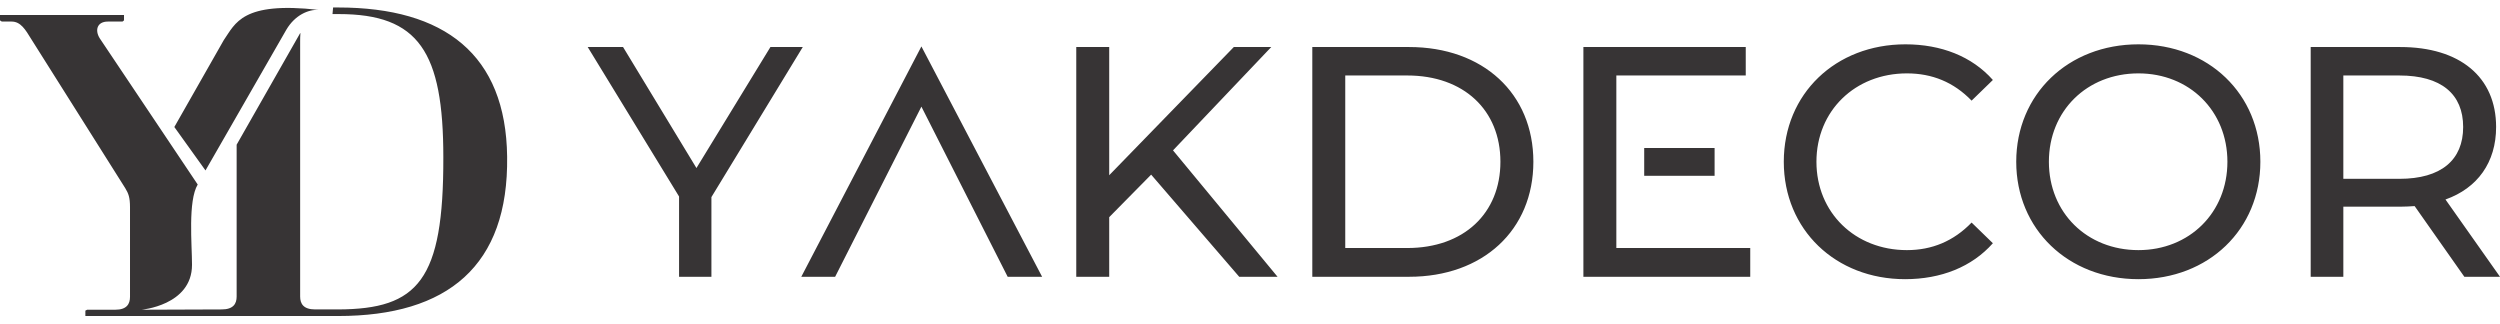 <?xml version="1.0" encoding="UTF-8"?>
<!-- Creator: CorelDRAW X8 -->
<svg xmlns="http://www.w3.org/2000/svg" xmlns:xlink="http://www.w3.org/1999/xlink" xml:space="preserve" width="83.46mm" height="10.8mm" version="1.0" style="shape-rendering:geometricPrecision; text-rendering:geometricPrecision; image-rendering:optimizeQuality; fill-rule:evenodd; clip-rule:evenodd" viewBox="0 0 8346 1080" data-name="frato-logo-dark grey">
 <defs>
  <style type="text/css">
   <![CDATA[
    .fil0 {fill:#373435;fill-rule:nonzero}
   ]]>
  </style>
 </defs>
 <g id="Layer_x0020_1">
  <path class="fil0" d="M2680 157l-108 0 -247 404 -245 -404 -118 0 305 499 0 268 108 0 0 -266 305 -501zm684 767l115 0 -403 -769 -401 769 113 0 288 -568 288 568zm773 0l128 0 -349 -422 328 -345 -125 0 -416 428 0 -428 -110 0 0 767 110 0 0 -199 140 -142 294 341zm244 0l323 0c247,0 415,-156 415,-384 0,-228 -168,-383 -415,-383l-323 0 0 767zm110 -96l0 -576 207 0c189,0 311,116 311,288 0,172 -122,288 -311,288l-207 0zm905 0c0,-243 0,-329 0,-576l432 0 0 -95 -542 0 0 767 557 0 0 -96 -447 0zm93 -241l235 0 0 -93 -235 0 0 93zm871 345c120,0 223,-41 293,-120l-71 -69c-60,62 -132,92 -216,92 -173,0 -302,-125 -302,-295 0,-170 129,-295 302,-295 84,0 156,29 216,91l71 -69c-70,-79 -173,-119 -292,-119 -233,0 -406,165 -406,392 0,227 173,392 405,392zm779 0c234,0 407,-166 407,-392 0,-226 -173,-392 -407,-392 -235,0 -408,167 -408,392 0,225 173,392 408,392zm0 -97c-172,0 -299,-125 -299,-295 0,-170 127,-295 299,-295 170,0 297,125 297,295 0,170 -127,295 -297,295zm1207 89l-182 -258c107,-38 169,-124 169,-242 0,-167 -121,-267 -320,-267l-299 0 0 767 109 0 0 -234 190 0c16,0 33,-1 48,-2l166 236 119 0zm-336 -327l-187 0 0 -345 187 0c140,0 213,62 213,172 0,110 -73,173 -213,173zm-7220 -114l0 507c0,24 -11,43 -50,43 -89,0 -178,1 -267,1 -4,0 168,-13 168,-150 0,-67 -14,-213 19,-268l-327 -488c-17,-27 -9,-56 27,-56l49 0c0,0 5,-4 5,-4 0,0 0,-18 0,-18l-414 0c0,0 0,18 0,18 0,0 6,4 6,4l33 0c30,0 46,27 65,58l314 498c11,18 16,31 16,64l0 299c0,24 -11,43 -49,43l-94 0c0,0 -6,3 -6,3 0,0 0,18 0,18l506 0 273 0 65 0c366,0 569,-168 564,-532 -4,-341 -209,-498 -564,-498 -5,0 -11,0 -17,0l-2 22 21 0c267,0 349,126 349,478 1,411 -84,507 -351,508 -53,0 6,0 -77,0 -39,0 -50,-19 -50,-43l0 -852c0,-7 0,-17 1,-28 -2,2 -3,4 -4,6l-209 367zm-104 86l270 -470c29,-49 74,-68 108,-66 -256,-29 -278,45 -317,101l-165 290 104 145z"></path>
 </g>
</svg>
